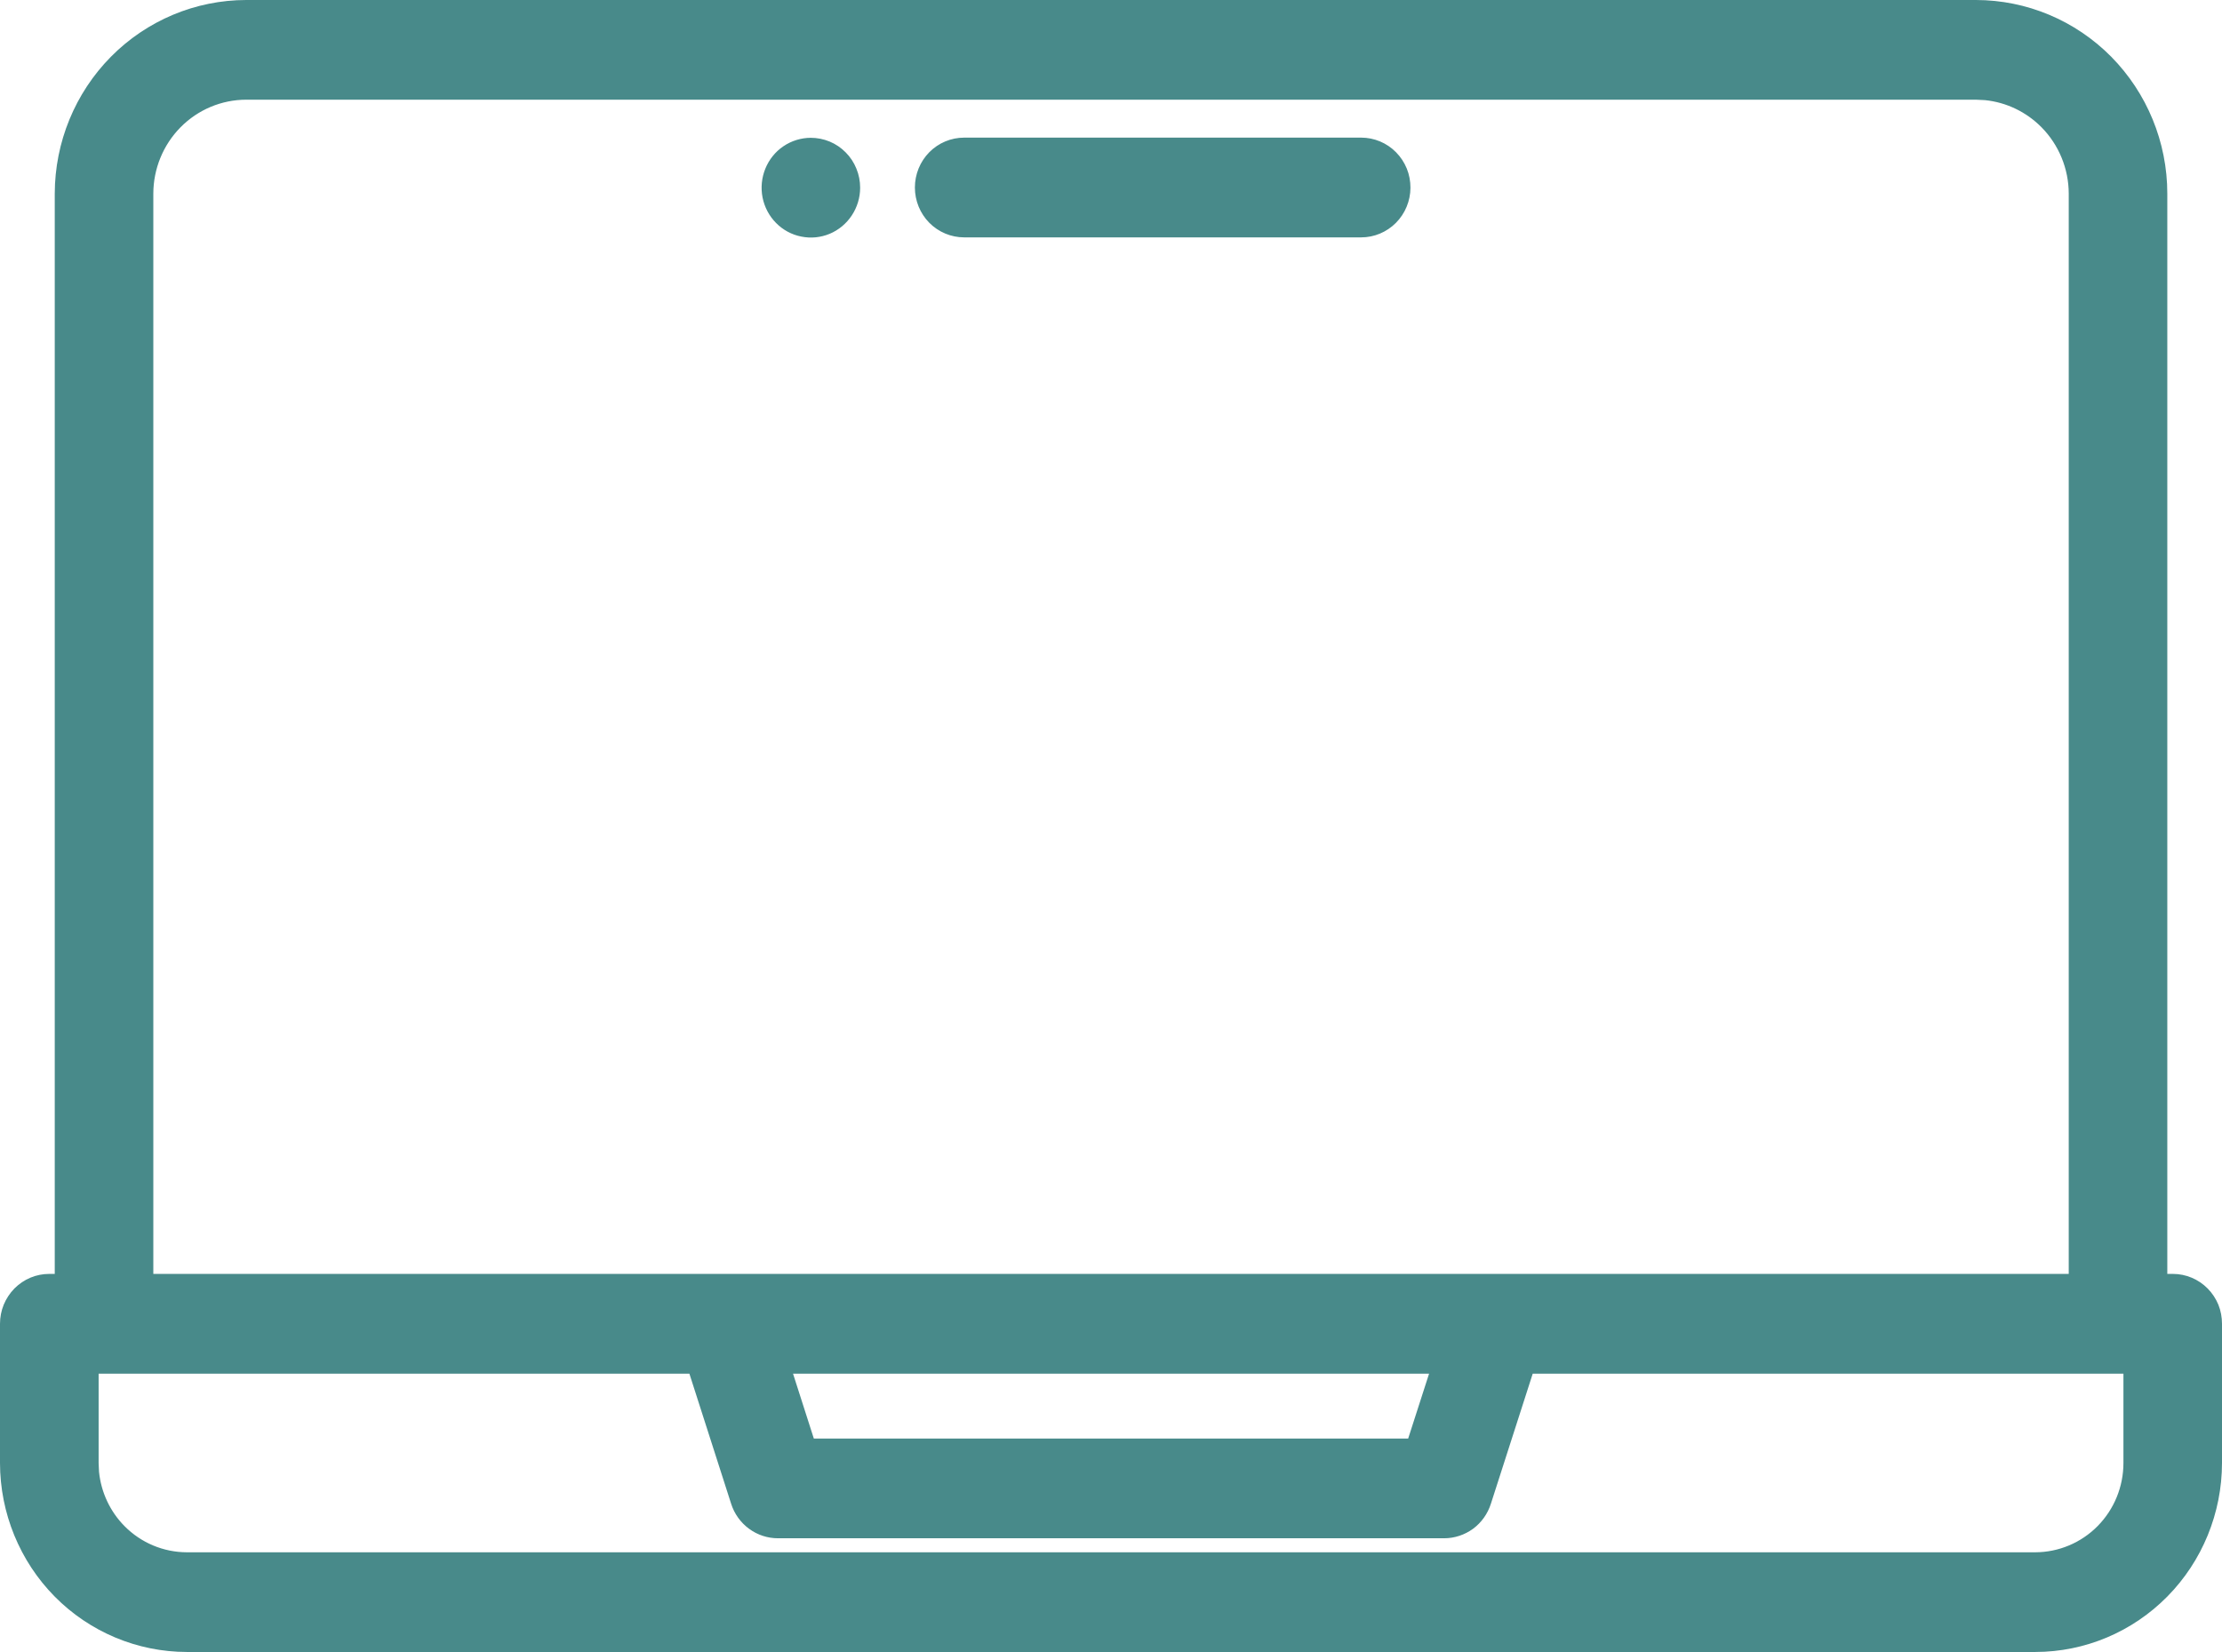 <svg width="39" height="29" viewBox="0 0 39 29" fill="none" xmlns="http://www.w3.org/2000/svg">
<path fill-rule="evenodd" clip-rule="evenodd" d="M14.834 3.295C14.834 3.415 14.798 3.533 14.732 3.633C14.666 3.733 14.572 3.811 14.463 3.857C14.353 3.903 14.232 3.915 14.115 3.892C13.998 3.868 13.891 3.81 13.807 3.725C13.723 3.64 13.666 3.532 13.642 3.414C13.619 3.296 13.631 3.174 13.676 3.062C13.722 2.951 13.799 2.856 13.897 2.789C13.996 2.722 14.112 2.686 14.231 2.686C14.31 2.686 14.389 2.701 14.462 2.732C14.535 2.762 14.601 2.807 14.657 2.864C14.713 2.92 14.758 2.988 14.788 3.061C14.818 3.135 14.834 3.215 14.834 3.295ZM24.493 3.295C24.492 3.456 24.428 3.61 24.315 3.723C24.203 3.837 24.05 3.9 23.891 3.9H16.923C16.764 3.9 16.611 3.836 16.498 3.722C16.385 3.608 16.322 3.453 16.322 3.292C16.322 3.13 16.385 2.975 16.498 2.861C16.611 2.747 16.764 2.683 16.923 2.683H23.891C23.97 2.683 24.049 2.699 24.122 2.73C24.195 2.76 24.262 2.805 24.317 2.862C24.373 2.919 24.418 2.987 24.448 3.061C24.478 3.135 24.493 3.214 24.493 3.295ZM37.534 25.682C37.534 26.168 37.343 26.635 37.003 26.979C36.664 27.322 36.203 27.516 35.722 27.516H3.279C2.798 27.516 2.338 27.322 1.998 26.978C1.658 26.634 1.467 26.168 1.466 25.682V23.847H12.291L13.084 26.316C13.123 26.439 13.199 26.546 13.302 26.621C13.405 26.697 13.529 26.737 13.656 26.737H25.346C25.473 26.737 25.597 26.696 25.7 26.621C25.802 26.545 25.878 26.439 25.917 26.316L26.71 23.847H37.534V25.682ZM25.446 23.847H13.555L14.092 25.52H24.908L25.446 23.847ZM2.427 3.399V22.63H36.573V3.399C36.573 2.891 36.373 2.404 36.018 2.045C35.663 1.686 35.182 1.484 34.68 1.483H4.321C3.819 1.484 3.338 1.686 2.983 2.045C2.628 2.404 2.428 2.891 2.427 3.399ZM38.138 22.63H37.776V3.399C37.776 2.568 37.45 1.772 36.869 1.185C36.289 0.597 35.502 0.267 34.681 0.267H4.321C3.5 0.268 2.714 0.598 2.133 1.185C1.553 1.772 1.226 2.568 1.225 3.399V22.63H0.865C0.786 22.63 0.708 22.645 0.635 22.676C0.562 22.706 0.495 22.751 0.44 22.808C0.384 22.864 0.339 22.932 0.309 23.006C0.279 23.08 0.263 23.159 0.264 23.239V25.682C0.265 26.491 0.583 27.267 1.148 27.839C1.713 28.411 2.48 28.733 3.279 28.733H35.725C36.523 28.732 37.289 28.41 37.854 27.838C38.419 27.266 38.736 26.491 38.737 25.682V23.239C38.737 23.159 38.722 23.08 38.692 23.006C38.662 22.932 38.618 22.865 38.562 22.808C38.507 22.752 38.441 22.707 38.368 22.676C38.295 22.645 38.217 22.63 38.138 22.63Z" fill="#488A8A"/>
<path d="M37.512 3.399C37.512 2.64 37.214 1.911 36.683 1.373C36.185 0.87 35.521 0.572 34.821 0.537L34.681 0.533H4.321C3.57 0.534 2.85 0.836 2.319 1.373C1.788 1.911 1.49 2.639 1.489 3.399V22.896H0.865C0.821 22.896 0.777 22.905 0.736 22.922C0.695 22.939 0.657 22.965 0.626 22.996C0.594 23.028 0.57 23.066 0.553 23.107C0.536 23.149 0.527 23.194 0.527 23.239V25.682L0.53 25.82C0.565 26.508 0.851 27.161 1.334 27.65C1.85 28.172 2.55 28.466 3.279 28.467H35.724L35.861 28.463C36.54 28.428 37.185 28.139 37.668 27.649C38.183 27.127 38.472 26.42 38.473 25.682V23.238C38.473 23.193 38.465 23.149 38.448 23.107C38.431 23.066 38.406 23.028 38.375 22.996C38.344 22.965 38.307 22.939 38.267 22.922C38.226 22.905 38.182 22.896 38.138 22.896H37.512V3.399ZM12.483 23.58L12.542 23.765L13.335 26.234C13.357 26.302 13.399 26.363 13.457 26.405C13.514 26.447 13.584 26.471 13.655 26.47H25.346C25.418 26.47 25.487 26.447 25.545 26.405C25.602 26.363 25.645 26.303 25.667 26.235L26.518 23.58H37.797V25.682C37.797 26.239 37.579 26.773 37.19 27.167C36.849 27.512 36.403 27.724 35.928 27.773L35.723 27.783H3.279C2.729 27.782 2.2 27.561 1.811 27.167C1.422 26.773 1.203 26.239 1.203 25.682V23.58H12.483ZM1.731 25.681L1.738 25.837C1.774 26.195 1.931 26.533 2.185 26.79C2.475 27.084 2.869 27.249 3.279 27.25H35.722C36.132 27.249 36.527 27.084 36.817 26.79C37.107 26.496 37.27 26.098 37.27 25.682V24.114H26.902L26.168 26.397C26.112 26.573 26.003 26.728 25.855 26.837C25.707 26.945 25.529 27.004 25.346 27.004H13.656C13.473 27.004 13.295 26.946 13.147 26.837C12.999 26.728 12.889 26.575 12.833 26.399L12.1 24.114H1.731V25.681ZM25.809 23.58L25.159 25.602L25.099 25.787H13.901L13.841 25.602L13.192 23.58H25.809ZM14.284 25.253H24.716L25.083 24.114H13.919L14.284 25.253ZM36.31 3.399C36.309 2.962 36.137 2.543 35.832 2.234C35.564 1.963 35.214 1.796 34.841 1.758L34.68 1.75H4.321C3.889 1.751 3.475 1.924 3.169 2.234C2.864 2.543 2.692 2.962 2.691 3.399V22.363H36.31V3.399ZM14.57 3.294C14.57 3.25 14.561 3.205 14.544 3.164C14.527 3.122 14.502 3.084 14.471 3.053C14.439 3.021 14.402 2.996 14.361 2.979C14.32 2.962 14.276 2.953 14.232 2.953C14.165 2.953 14.1 2.973 14.044 3.011C13.989 3.049 13.945 3.102 13.92 3.164C13.894 3.226 13.888 3.296 13.901 3.362C13.914 3.428 13.946 3.489 13.993 3.537C14.041 3.584 14.101 3.616 14.167 3.63C14.232 3.643 14.3 3.636 14.362 3.61C14.423 3.585 14.476 3.541 14.513 3.484C14.55 3.428 14.57 3.362 14.57 3.294ZM23.892 2.416C24.005 2.416 24.118 2.439 24.223 2.483C24.328 2.527 24.424 2.592 24.504 2.674C24.585 2.756 24.648 2.853 24.692 2.96C24.735 3.066 24.756 3.181 24.756 3.296C24.755 3.527 24.663 3.749 24.501 3.912C24.339 4.075 24.12 4.167 23.892 4.167H16.923C16.694 4.167 16.473 4.075 16.311 3.911C16.149 3.747 16.058 3.524 16.058 3.292C16.058 3.059 16.149 2.836 16.311 2.672C16.473 2.508 16.694 2.416 16.923 2.416H23.892ZM36.837 22.896H2.164V3.398C2.165 2.82 2.392 2.266 2.797 1.856C3.201 1.447 3.749 1.217 4.321 1.216H34.681L34.894 1.228C35.387 1.277 35.851 1.498 36.205 1.856C36.609 2.265 36.836 2.82 36.837 3.398V22.896ZM38.04 22.363H38.138C38.252 22.363 38.365 22.386 38.469 22.43C38.574 22.474 38.669 22.539 38.749 22.62C38.83 22.702 38.893 22.799 38.937 22.905C38.979 23.011 39 23.124 39 23.239V25.682C38.999 26.561 38.654 27.405 38.04 28.027C37.426 28.649 36.594 28.999 35.725 29H3.279C2.41 28.999 1.576 28.65 0.961 28.028C0.347 27.406 0.001 26.562 1.64087e-07 25.682V23.239C-6.93929e-05 23.124 0.022 23.01 0.065 22.904C0.109 22.798 0.173 22.701 0.253 22.619C0.334 22.538 0.429 22.473 0.534 22.429C0.639 22.385 0.752 22.363 0.865 22.363H0.961V3.398C0.963 2.497 1.317 1.634 1.947 0.996C2.577 0.359 3.431 0.001 4.321 0H34.681C35.572 0.001 36.426 0.359 37.056 0.996C37.685 1.634 38.04 2.497 38.04 3.398V22.363ZM15.097 3.295C15.097 3.468 15.046 3.637 14.951 3.781C14.856 3.925 14.721 4.038 14.563 4.104C14.405 4.17 14.232 4.187 14.064 4.153C13.896 4.12 13.742 4.037 13.621 3.914C13.5 3.792 13.418 3.636 13.384 3.466C13.351 3.296 13.368 3.121 13.433 2.961C13.498 2.801 13.608 2.663 13.751 2.567C13.893 2.471 14.059 2.42 14.23 2.419C14.344 2.419 14.457 2.442 14.562 2.485C14.668 2.529 14.763 2.594 14.843 2.675C14.924 2.756 14.988 2.853 15.031 2.96C15.075 3.066 15.097 3.18 15.097 3.295ZM16.586 3.292C16.586 3.382 16.621 3.469 16.684 3.533C16.748 3.597 16.834 3.634 16.923 3.634H23.892C23.981 3.634 24.066 3.598 24.129 3.534C24.193 3.47 24.228 3.384 24.229 3.293C24.229 3.248 24.221 3.204 24.204 3.162C24.187 3.121 24.162 3.082 24.13 3.05C24.099 3.018 24.062 2.993 24.021 2.976C23.98 2.959 23.936 2.95 23.892 2.95H16.923C16.834 2.95 16.748 2.986 16.684 3.05C16.621 3.114 16.586 3.201 16.586 3.292Z" fill="#488A8A"/>
</svg>

